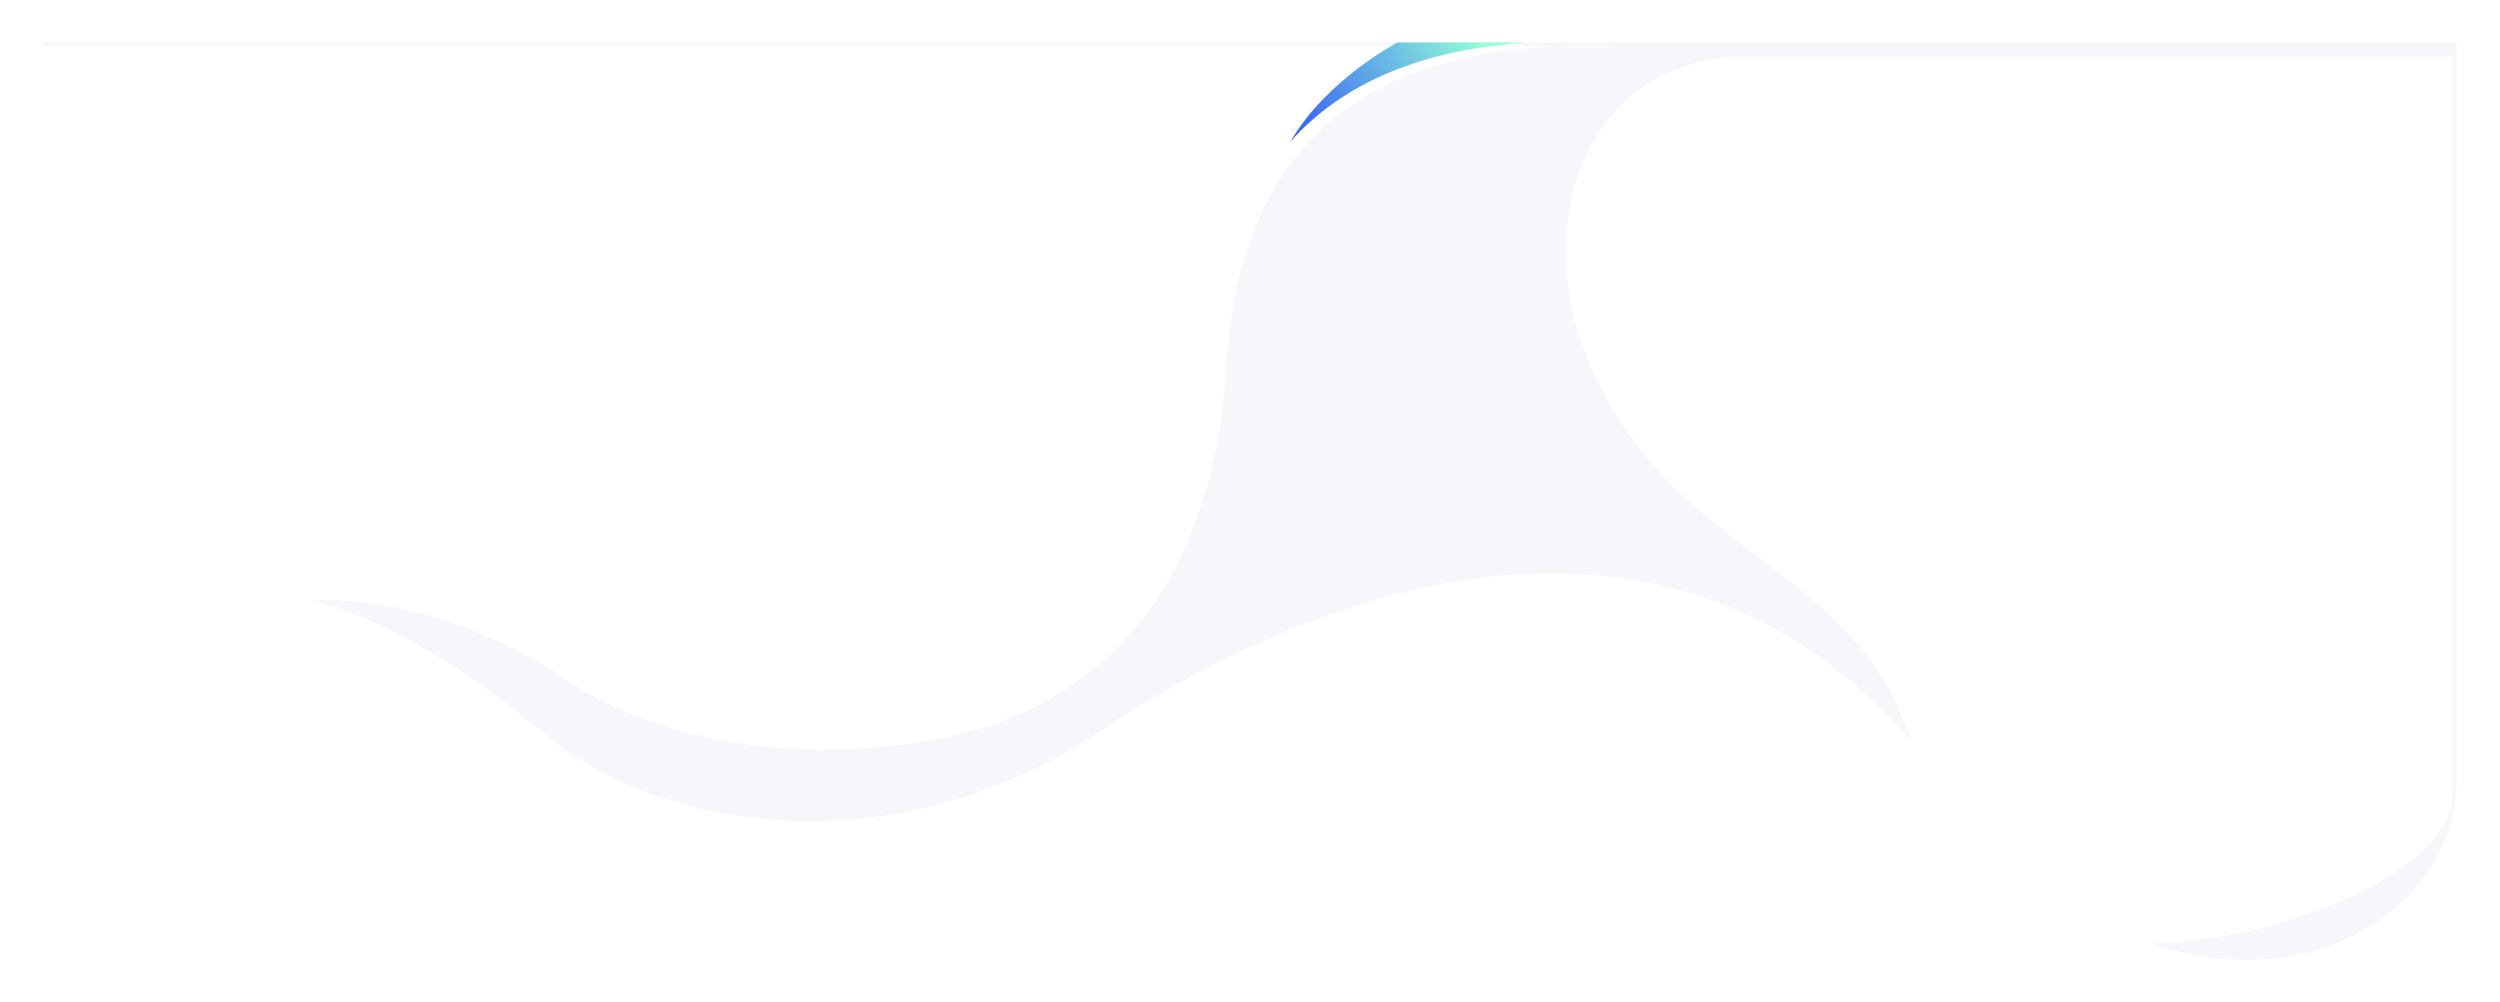 <?xml version="1.0" encoding="UTF-8"?> <svg xmlns="http://www.w3.org/2000/svg" width="2651" height="1063" viewBox="0 0 2651 1063" fill="none"> <g filter="url(#filter0_d)"> <path d="M1149.01 772C932.011 916 688 874 571 780C186 455.5 30.011 716 30.011 716V40H2590.01V820C2590.01 1017 2272.68 1131 2043.01 820C1813.34 509 1456.01 568.276 1149.01 772Z" fill="#F6F7FA"></path> </g> <g filter="url(#filter1_d)"> <path d="M1634.78 44C1656.82 42.974 1680.21 42.948 1705.01 44H1634.78C1363.52 56.619 1295.19 220.454 1285.01 386C1271.09 612.573 1157.12 751.675 961.012 782C718.5 819.5 583.011 714 583.011 714C583.011 714 270.509 488 30.011 782C30.008 782 30.011 44 30.011 44H1634.78Z" fill="white"></path> </g> <path fill-rule="evenodd" clip-rule="evenodd" d="M1617.87 45C1497.11 53.703 1418.57 93.676 1368.19 150.408C1406.77 84.016 1482.01 45 1482.01 45L1617.87 45Z" fill="url(#paint0_linear)"></path> <g filter="url(#filter2_d)"> <path d="M1683.01 384C1789.89 600.559 1992.01 577.5 2033.01 834C2074.01 1090.5 2567.51 964 2590.01 834V42H1829.01C1667.01 52 1607.01 230 1683.01 384Z" fill="white"></path> </g> <defs> <filter id="filter0_d" x="0.011" y="0" width="2650" height="1062.84" filterUnits="userSpaceOnUse" color-interpolation-filters="sRGB"> <feFlood flood-opacity="0" result="BackgroundImageFix"></feFlood> <feColorMatrix in="SourceAlpha" type="matrix" values="0 0 0 0 0 0 0 0 0 0 0 0 0 0 0 0 0 0 127 0"></feColorMatrix> <feOffset dx="15" dy="5"></feOffset> <feGaussianBlur stdDeviation="22.5"></feGaussianBlur> <feColorMatrix type="matrix" values="0 0 0 0 0.89 0 0 0 0 0.9 0 0 0 0 0.925 0 0 0 1 0"></feColorMatrix> <feBlend mode="normal" in2="BackgroundImageFix" result="effect1_dropShadow"></feBlend> <feBlend mode="normal" in="SourceGraphic" in2="effect1_dropShadow" result="shape"></feBlend> </filter> <filter id="filter1_d" x="0.01" y="3.221" width="1765" height="836.841" filterUnits="userSpaceOnUse" color-interpolation-filters="sRGB"> <feFlood flood-opacity="0" result="BackgroundImageFix"></feFlood> <feColorMatrix in="SourceAlpha" type="matrix" values="0 0 0 0 0 0 0 0 0 0 0 0 0 0 0 0 0 0 127 0"></feColorMatrix> <feOffset dx="15" dy="5"></feOffset> <feGaussianBlur stdDeviation="22.5"></feGaussianBlur> <feColorMatrix type="matrix" values="0 0 0 0 0.914 0 0 0 0 0.92 0 0 0 0 0.942 0 0 0 1 0"></feColorMatrix> <feBlend mode="normal" in2="BackgroundImageFix" result="effect1_dropShadow"></feBlend> <feBlend mode="normal" in="SourceGraphic" in2="effect1_dropShadow" result="shape"></feBlend> </filter> <filter id="filter2_d" x="1615.38" y="15" width="1029.64" height="1030.63" filterUnits="userSpaceOnUse" color-interpolation-filters="sRGB"> <feFlood flood-opacity="0" result="BackgroundImageFix"></feFlood> <feColorMatrix in="SourceAlpha" type="matrix" values="0 0 0 0 0 0 0 0 0 0 0 0 0 0 0 0 0 0 127 0"></feColorMatrix> <feOffset dx="10" dy="18"></feOffset> <feGaussianBlur stdDeviation="22.5"></feGaussianBlur> <feColorMatrix type="matrix" values="0 0 0 0 0.914 0 0 0 0 0.92 0 0 0 0 0.942 0 0 0 1 0"></feColorMatrix> <feBlend mode="normal" in2="BackgroundImageFix" result="effect1_dropShadow"></feBlend> <feBlend mode="normal" in="SourceGraphic" in2="effect1_dropShadow" result="shape"></feBlend> </filter> <linearGradient id="paint0_linear" x1="1608.01" y1="22" x2="1354.01" y2="169" gradientUnits="userSpaceOnUse"> <stop offset="0.142" stop-color="#93FFD8"></stop> <stop offset="0.834" stop-color="#3C6DF0"></stop> </linearGradient> </defs> </svg> 